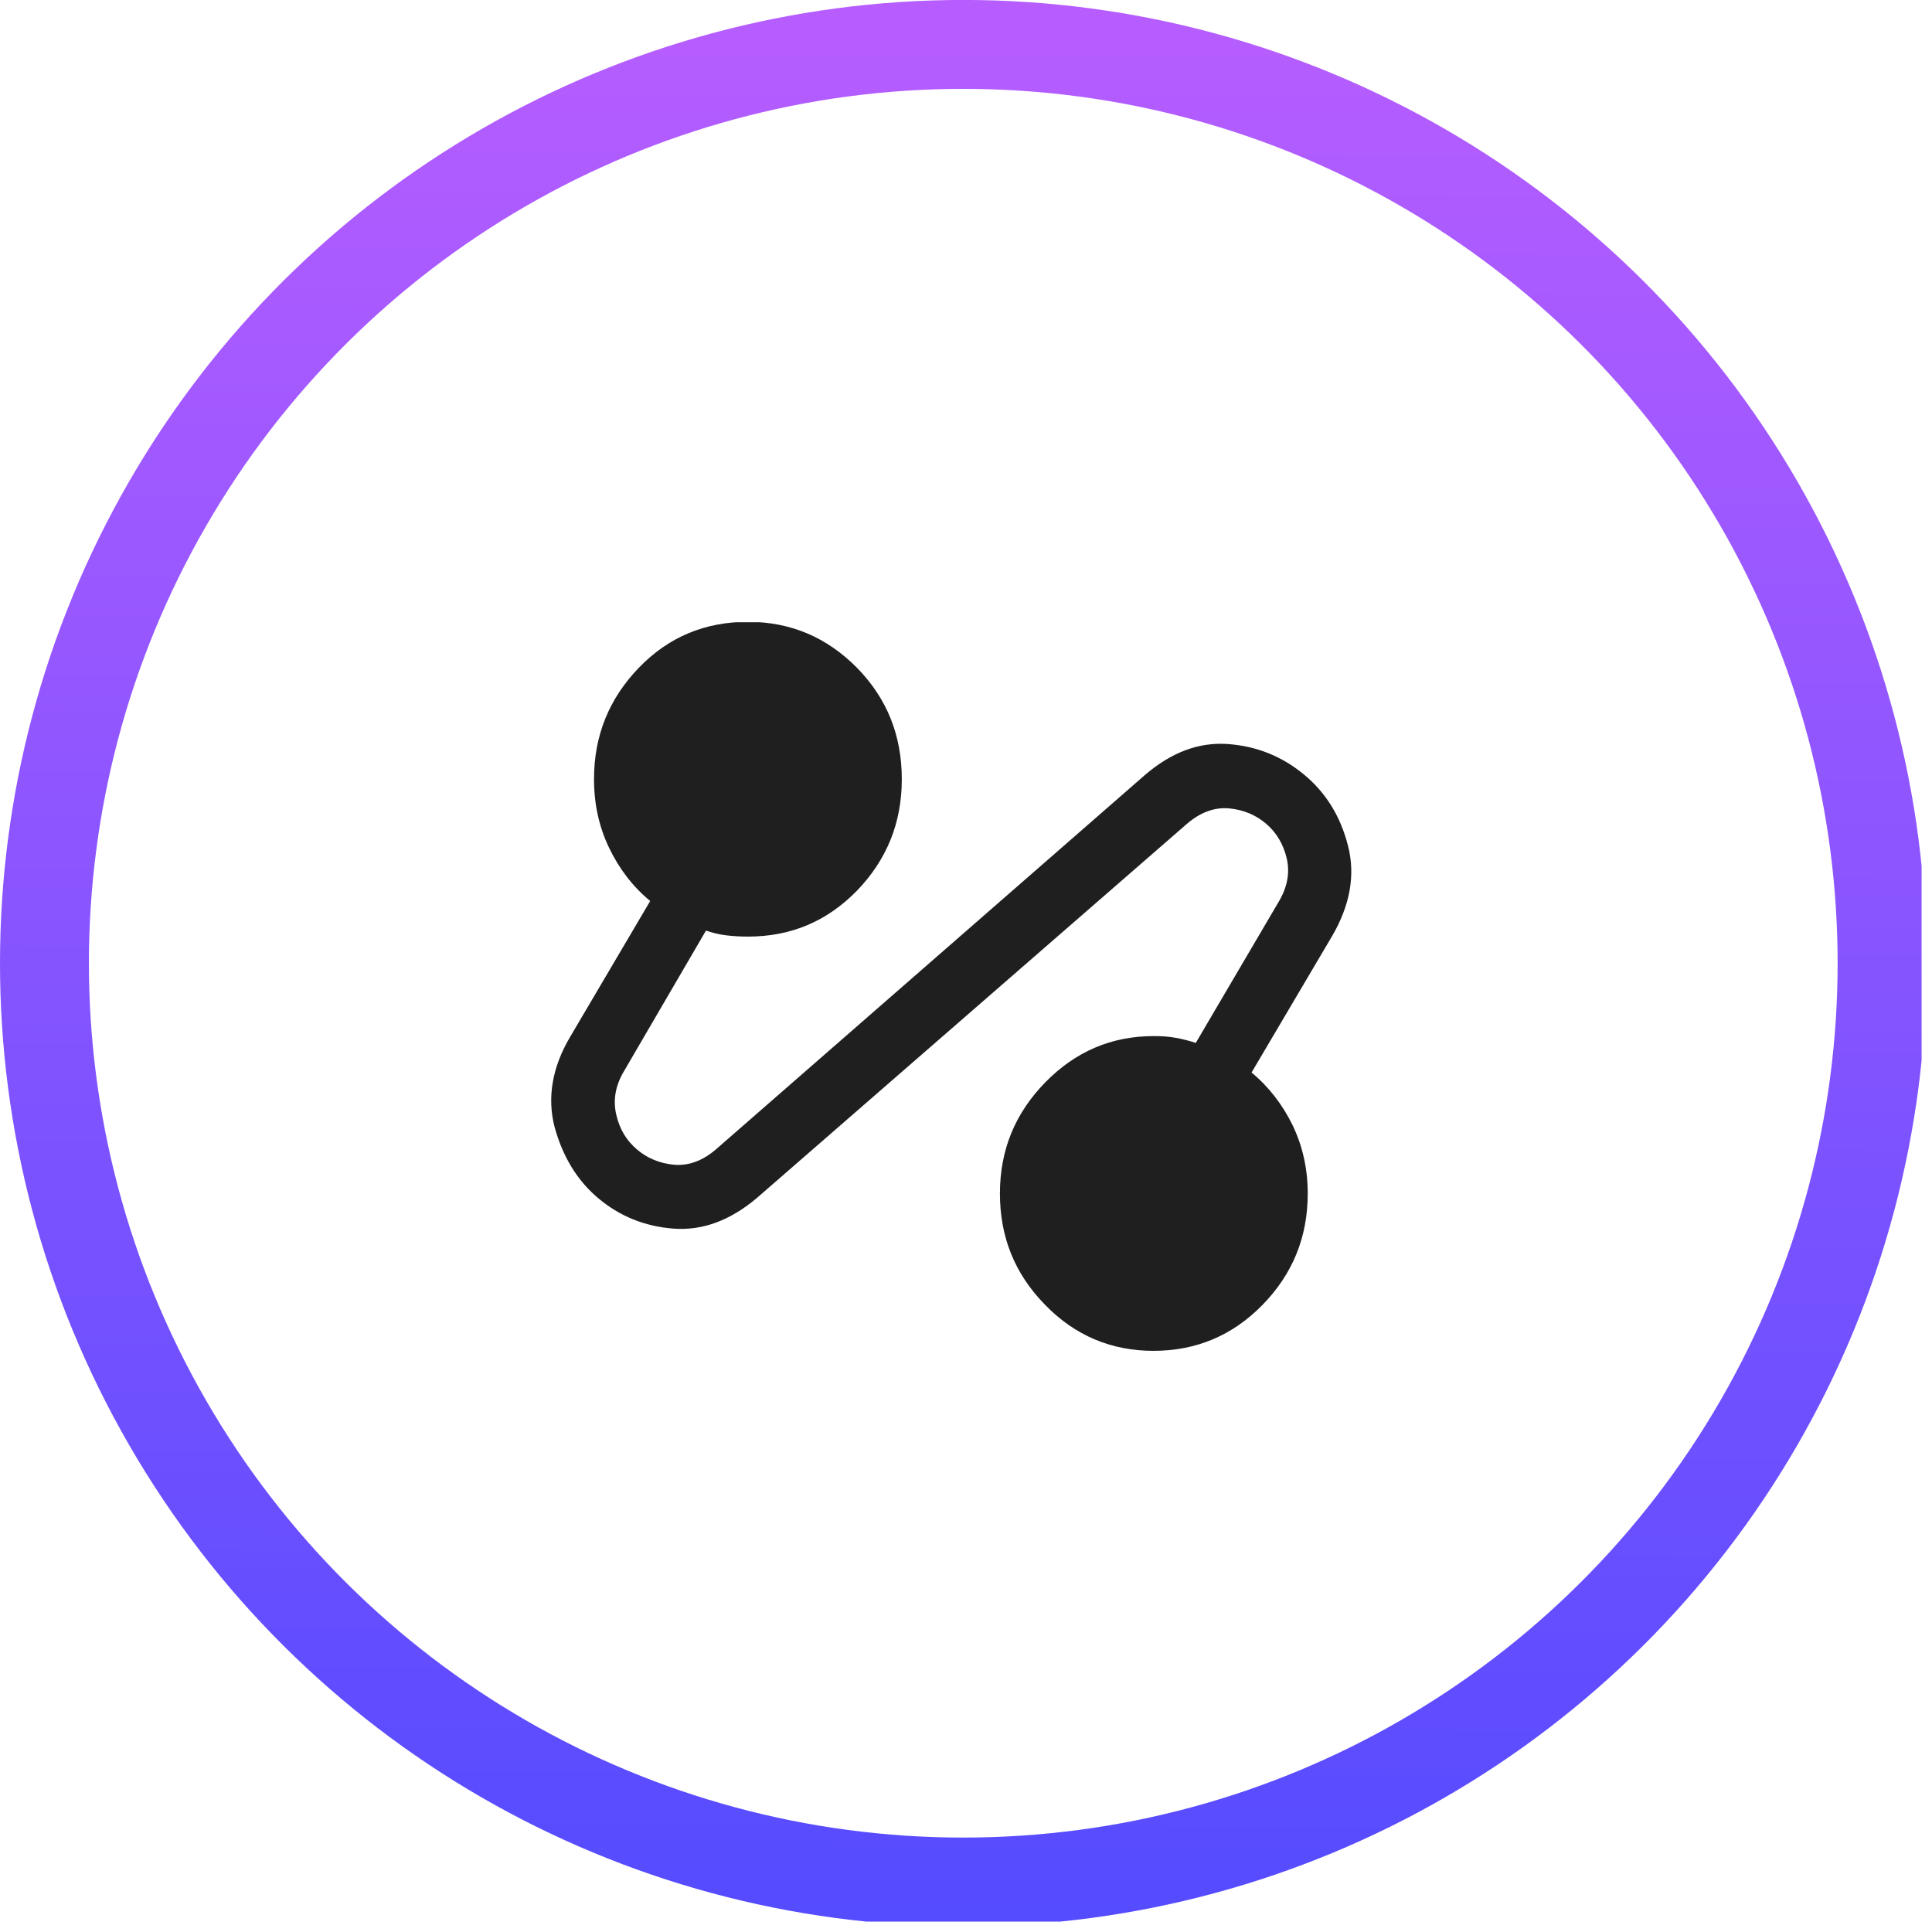 <svg width="109" height="109" viewBox="0 0 109 109" fill="none" xmlns="http://www.w3.org/2000/svg">
<g clip-path="url(#clip0_6529_971)">
<circle cx="54.346" cy="54.343" r="51.838" transform="rotate(-90 54.346 54.343)" stroke="url(#paint0_linear_6529_971)" stroke-width="5.016"/>
<g clip-path="url(#clip1_6529_971)">
<path d="M42.716 67.575C41.202 68.857 39.64 69.438 38.008 69.317C36.375 69.196 34.956 68.615 33.749 67.599C32.543 66.583 31.738 65.228 31.289 63.583C30.863 61.938 31.147 60.22 32.164 58.502L36.683 50.833C35.713 50.035 34.932 49.019 34.364 47.833C33.797 46.648 33.513 45.365 33.513 43.962C33.513 41.495 34.364 39.414 36.044 37.672C37.724 35.93 39.782 35.083 42.195 35.083C44.609 35.083 46.643 35.954 48.347 37.672C50.05 39.414 50.878 41.495 50.878 43.962C50.878 46.43 50.026 48.511 48.347 50.252C46.643 51.994 44.609 52.841 42.195 52.841C41.77 52.841 41.367 52.817 40.965 52.769C40.563 52.72 40.184 52.623 39.83 52.502L35.216 60.414C34.719 61.236 34.577 62.059 34.767 62.881C34.956 63.704 35.334 64.333 35.926 64.841C36.517 65.349 37.227 65.639 38.031 65.712C38.836 65.784 39.64 65.494 40.397 64.841L64.6 43.72C66.091 42.438 67.652 41.857 69.285 41.978C70.917 42.099 72.337 42.68 73.567 43.696C74.797 44.712 75.625 46.043 76.051 47.712C76.477 49.357 76.17 51.075 75.152 52.817L70.61 60.51C71.58 61.309 72.361 62.325 72.928 63.486C73.496 64.672 73.78 65.954 73.78 67.333C73.78 69.801 72.928 71.881 71.225 73.623C69.521 75.365 67.463 76.212 65.073 76.212C62.684 76.212 60.626 75.341 58.946 73.599C57.242 71.857 56.414 69.776 56.414 67.333C56.414 64.889 57.266 62.809 58.97 61.067C60.673 59.325 62.708 58.454 65.097 58.454C65.523 58.454 65.925 58.478 66.328 58.551C66.73 58.623 67.108 58.72 67.463 58.841L72.124 50.906C72.621 50.083 72.786 49.261 72.597 48.438C72.408 47.64 72.029 46.986 71.438 46.478C70.846 45.97 70.136 45.68 69.332 45.607C68.528 45.535 67.723 45.825 66.966 46.478L42.716 67.575Z" fill="#1F1F1F"/>
</g>
</g>
<defs>
<linearGradient id="paint0_linear_6529_971" x1="118.869" y1="119.982" x2="-0.642" y2="119.401" gradientUnits="userSpaceOnUse">
<stop stop-color="#C15FFF"/>
<stop offset="1" stop-color="#544BFF"/>
</linearGradient>
<clipPath id="clip0_6529_971">
<rect width="108.414" height="108.414" fill="white"/>
</clipPath>
<clipPath id="clip1_6529_971">
<rect width="45.141" height="41.129" fill="white" transform="translate(31.098 35.108)"/>
</clipPath>
</defs>
</svg>
